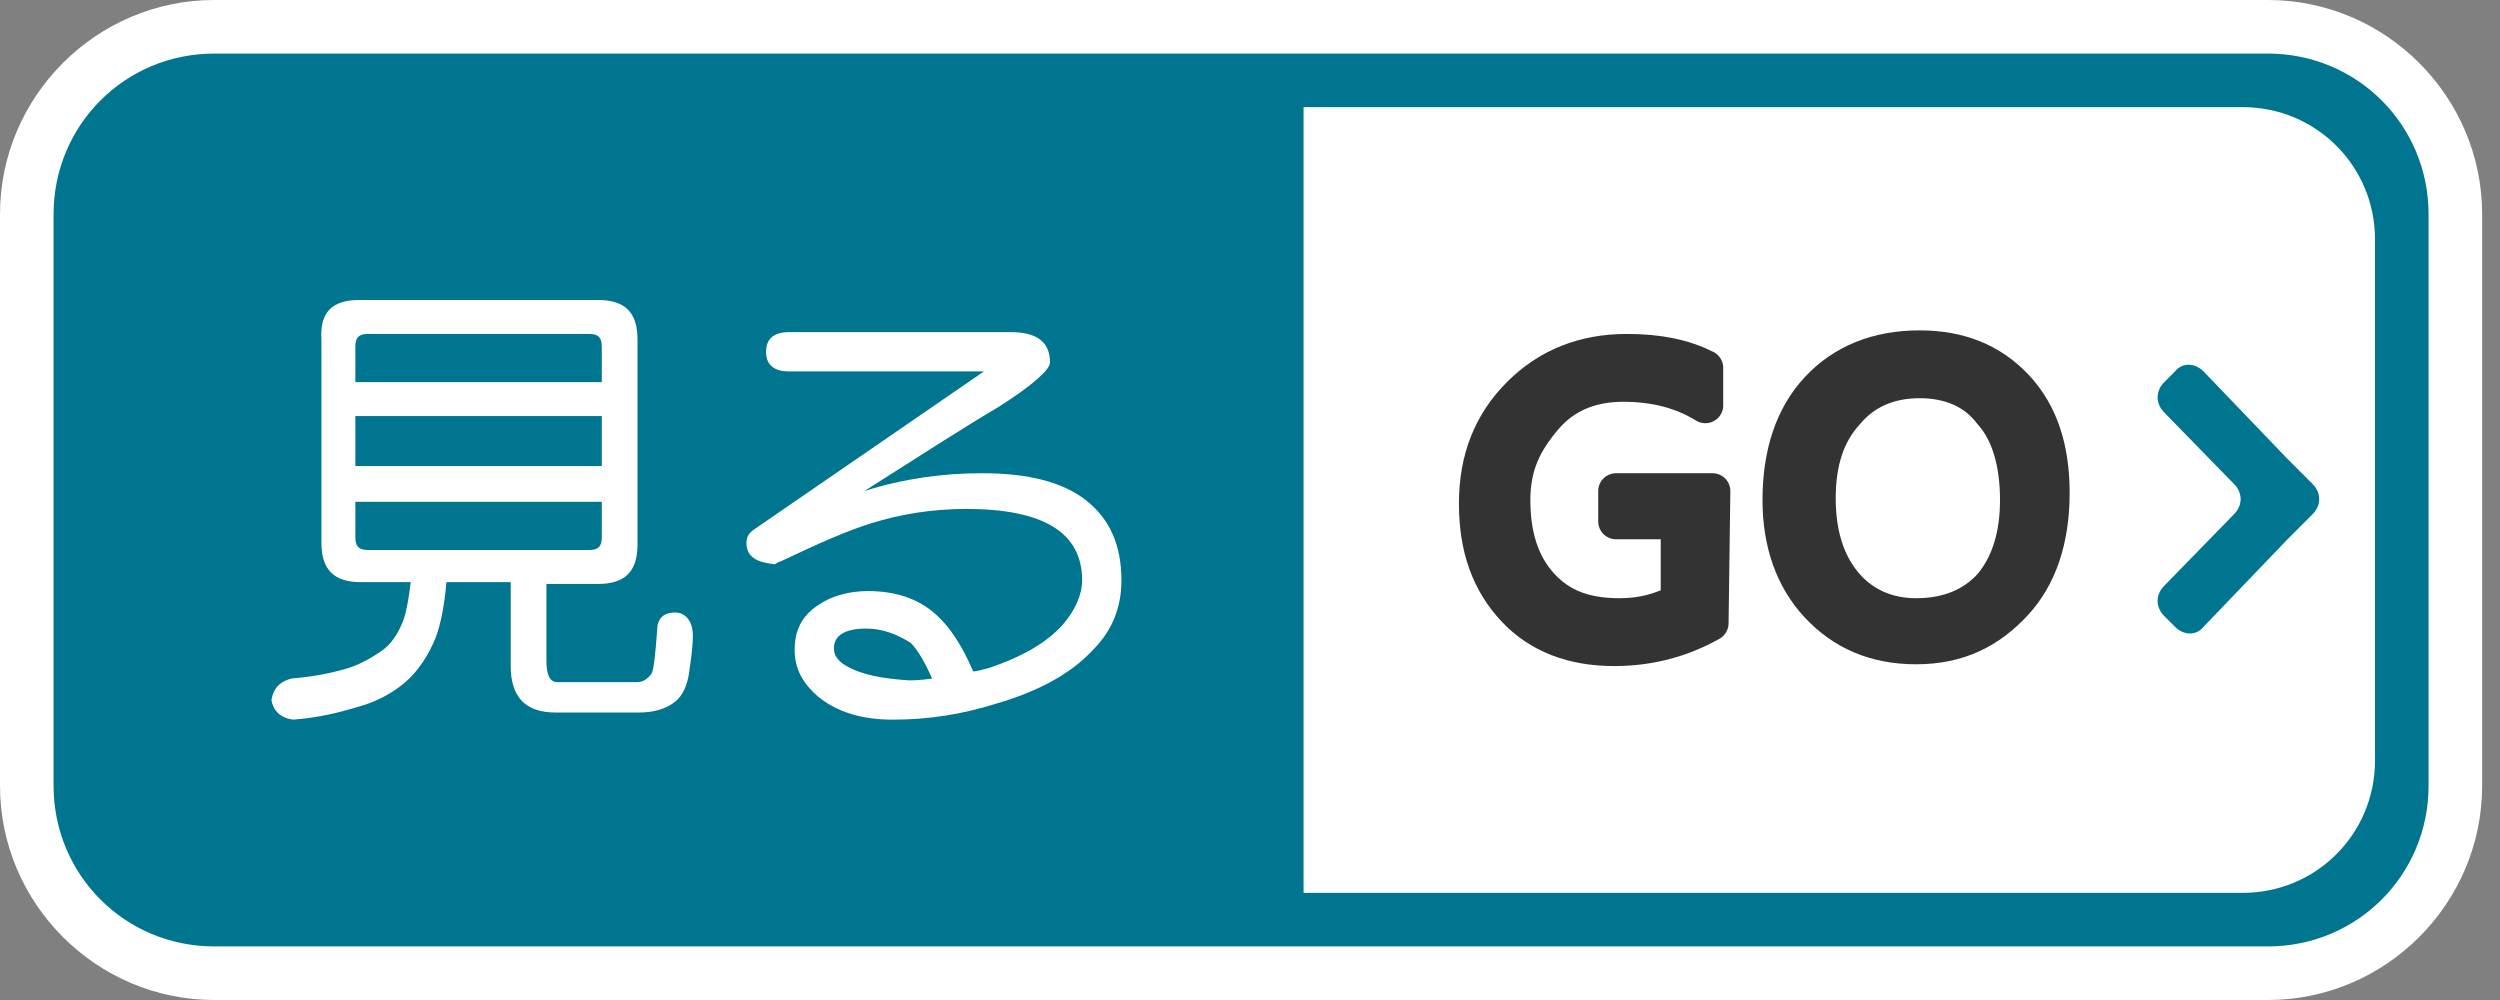<?xml version="1.0" encoding="utf-8"?>
<!-- Generator: Adobe Illustrator 25.4.7, SVG Export Plug-In . SVG Version: 6.00 Build 0)  -->
<svg version="1.1" id="レイヤー_1" xmlns="http://www.w3.org/2000/svg" xmlns:xlink="http://www.w3.org/1999/xlink" x="0px"
	 y="0px" viewBox="0 0 140 56" style="enable-background:new 0 0 140 56;" xml:space="preserve">
<rect x="0" y="0" width="140" height="56" fill="#808080" stroke="none"/>
<style type="text/css">
	.st0{fill:#00758F;}
	.st1{fill:#FFFFFF;}
	.st2{fill:#333333;stroke:#333333;stroke-width:2;stroke-linecap:round;stroke-linejoin:round;stroke-miterlimit:10;}
</style>
<g id="見るボタン_00000117677960283757095620000012957869964608942731_">
	<g>
		<path class="st0" d="M12,54.5C6.2,54.5,1.5,49.8,1.5,44V12C1.5,6.2,6.2,1.5,12,1.5h115c5.8,0,10.5,4.7,10.5,10.5v32
			c0,5.8-4.7,10.5-10.5,10.5H12z"/>
		<path class="st1" d="M127,3c5,0,9,4,9,9v32c0,5-4,9-9,9H12c-5,0-9-4-9-9V12c0-5,4-9,9-9H127 M127,0H12C5.4,0,0,5.4,0,12v32
			c0,6.6,5.4,12,12,12h115c6.6,0,12-5.4,12-12V12C139,5.4,133.6,0,127,0L127,0z"/>
	</g>
	<g>
		<path class="st1" d="M125.6,50H73V6h52.6c4.1,0,7.4,3.3,7.4,7.4v29.2C133,46.7,129.7,50,125.6,50z"/>
	</g>
	<g>
		<path class="st2" d="M95.8,34.9c-1.6,0.9-3.4,1.4-5.4,1.4c-2.3,0-4.2-0.7-5.6-2.2s-2.1-3.4-2.1-5.9s0.8-4.5,2.4-6.1s3.6-2.4,6-2.4
			c1.8,0,3.2,0.3,4.4,0.9v2.1c-1.3-0.8-2.8-1.2-4.6-1.2c-1.8,0-3.3,0.6-4.4,1.9S84.7,26,84.7,28s0.5,3.6,1.6,4.8
			c1.1,1.2,2.5,1.7,4.4,1.7c1.3,0,2.3-0.3,3.3-0.8v-4.5h-3.5v-1.7h5.4L95.8,34.9L95.8,34.9z"/>
		<path class="st2" d="M107.3,36.2c-2.3,0-4.1-0.8-5.5-2.3s-2.1-3.5-2.1-5.9c0-2.6,0.7-4.7,2.1-6.2s3.3-2.3,5.7-2.3
			c2.2,0,4,0.7,5.4,2.2s2,3.5,2,5.9c0,2.6-0.7,4.7-2.1,6.2S109.7,36.2,107.3,36.2z M107.5,21.3c-1.7,0-3.1,0.6-4.1,1.8
			c-1.1,1.2-1.6,2.8-1.6,4.8s0.5,3.6,1.5,4.8c1,1.2,2.4,1.8,4,1.8c1.8,0,3.2-0.6,4.2-1.7c1-1.2,1.5-2.8,1.5-4.8
			c0-2.1-0.5-3.8-1.5-4.9C110.6,21.9,109.2,21.3,107.5,21.3z"/>
	</g>
	<g>
		<path class="st0" d="M121.8,35.1c0.5,0.5,1.2,0.5,1.6,0l4.7-4.9l1.4-1.4c0.5-0.5,0.5-1.2,0-1.7l-1.4-1.4l-4.7-4.9
			c-0.5-0.5-1.2-0.5-1.6,0l-0.6,0.6c-0.5,0.5-0.5,1.2,0,1.7l3.9,4c0.5,0.5,0.5,1.2,0,1.7l-3.9,4c-0.5,0.5-0.5,1.2,0,1.7L121.8,35.1z
			"/>
	</g>
	<g>
		<path class="st1" d="M20.1,16.8h13.4c1.5,0,2.2,0.7,2.2,2.2v11.5c0,1.5-0.7,2.2-2.2,2.2h-2.9V37c0,0.8,0.2,1.2,0.6,1.2h4.5
			c0.3,0,0.6-0.2,0.8-0.5c0.1-0.2,0.2-1,0.3-2.4c0-0.6,0.3-1,1-1c0.6,0,1,0.5,1,1.3c0,0.6-0.1,1.3-0.2,2c-0.1,0.8-0.4,1.4-0.8,1.7
			c-0.5,0.4-1.2,0.6-2,0.6h-4.7c-1.7,0-2.5-0.9-2.5-2.6v-4.7H25c-0.1,1.2-0.3,2.3-0.6,3.1c-0.4,1-1,1.9-1.7,2.5s-1.6,1.1-2.7,1.4
			c-1,0.3-2.2,0.6-3.6,0.7c-0.7-0.1-1.1-0.5-1.2-1.1c0.1-0.6,0.4-1,1.1-1.2c1.2-0.1,2.2-0.3,2.9-0.5c0.8-0.2,1.5-0.6,2.1-1
			s1-1,1.3-1.8c0.2-0.6,0.3-1.3,0.4-2.1h-2.8c-1.5,0-2.2-0.7-2.2-2.2V19C17.9,17.5,18.6,16.8,20.1,16.8z M19.9,21.4h13.8v-2
			c0-0.5-0.2-0.7-0.7-0.7H20.6c-0.5,0-0.7,0.2-0.7,0.7V21.4z M19.9,26.1h13.8v-2.8H19.9V26.1z M33,30.8c0.5,0,0.7-0.2,0.7-0.7v-2
			H19.9v2c0,0.5,0.2,0.7,0.7,0.7H33z"/>
		<path class="st1" d="M44.2,18.6h12.4c1.4,0,2.2,0.5,2.2,1.7c0,0.4-1,1.3-2.9,2.5c-1.7,1-4.2,2.6-7.5,4.7c2.2-0.7,4.4-1,6.6-1
			c2.6,0,4.5,0.5,5.8,1.5c1.4,1.1,2,2.6,2,4.5c0,1.5-0.5,2.8-1.6,3.9c-1.2,1.3-3,2.3-5.4,3C53.9,40,52,40.3,50,40.3
			c-1.7,0-3.1-0.4-4.2-1.3c-0.8-0.7-1.3-1.5-1.3-2.6s0.4-1.9,1.3-2.5c0.7-0.5,1.7-0.8,2.8-0.8c1.5,0,2.8,0.4,3.8,1.3
			c0.8,0.7,1.5,1.8,2.1,3.2c0.2,0,0.5-0.1,0.9-0.2c1.8-0.6,3.2-1.4,4.1-2.4c0.7-0.8,1.1-1.7,1.1-2.5c0-2.7-2.2-4-6.5-4
			c-1.9,0-3.7,0.3-5.3,0.8c-1.3,0.4-2.9,1.1-5,2.1c-0.3,0.1-0.4,0.2-0.4,0.2c-1-0.1-1.6-0.4-1.6-1.2c0-0.4,0.2-0.6,0.5-0.8l12.8-8.8
			H44.2c-0.9,0-1.3-0.4-1.3-1.1C42.9,19,43.3,18.6,44.2,18.6z M52.2,38c-0.4-0.9-0.8-1.6-1.2-2c-0.8-0.5-1.6-0.8-2.5-0.8
			c-1.2,0-1.8,0.4-1.8,1.1c0,0.4,0.2,0.7,0.7,1c0.9,0.5,2,0.7,3.5,0.8C51.1,38.1,51.5,38.1,52.2,38z"/>
	</g>
</g>
</svg>
